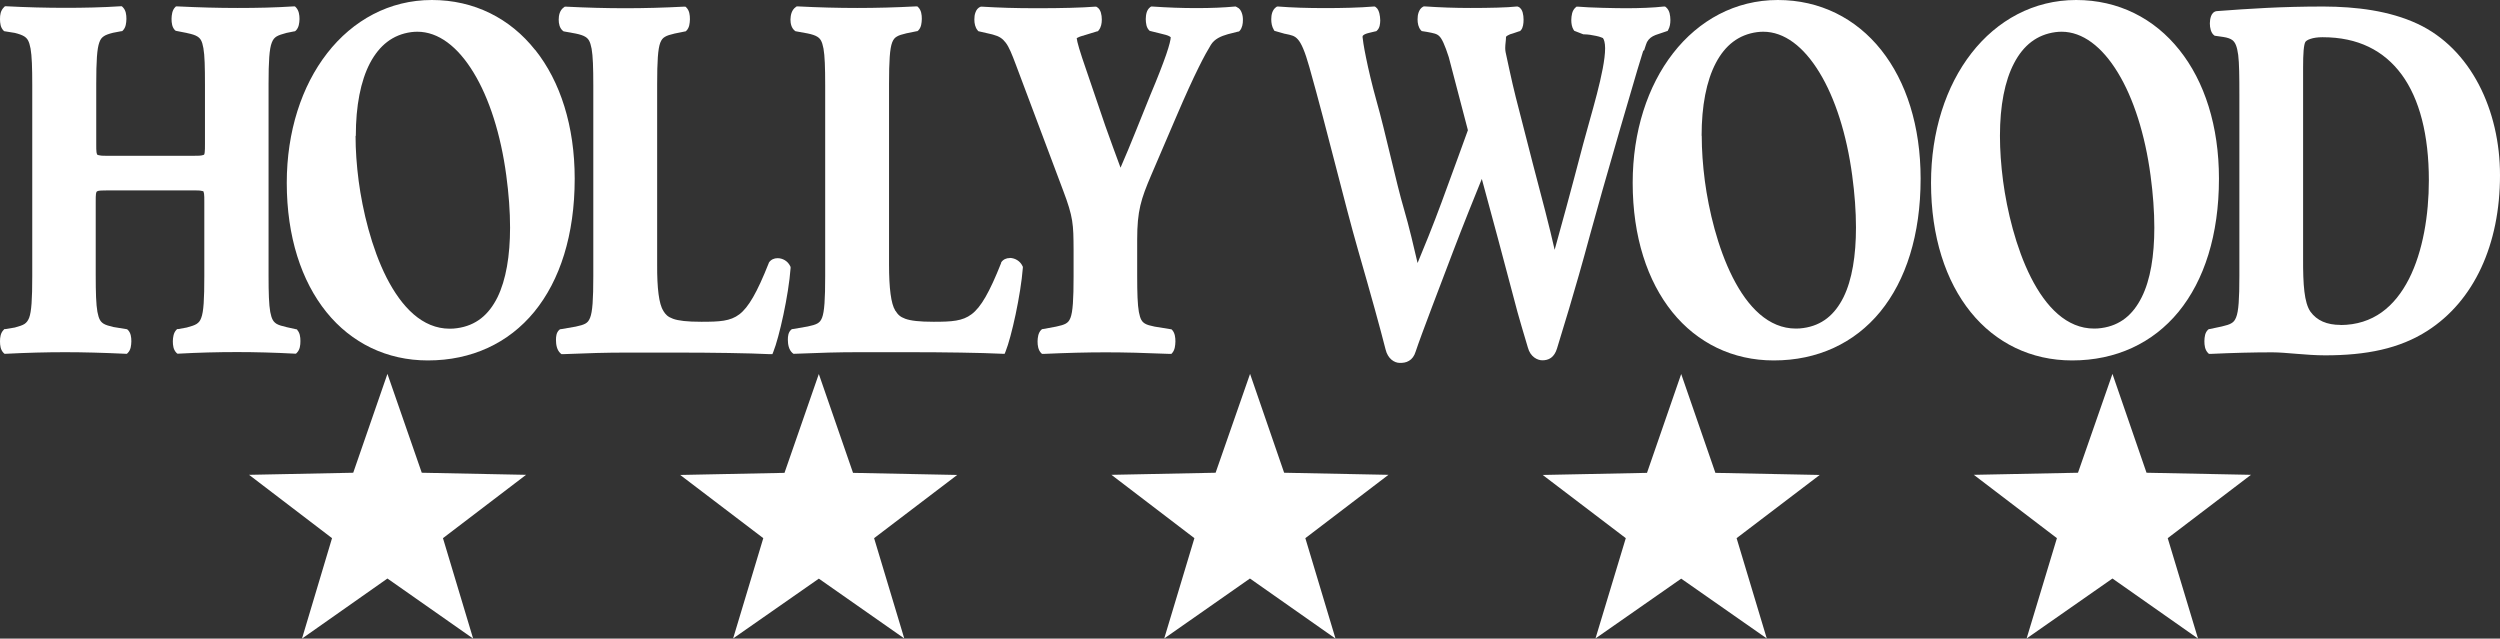 <svg width="368" height="94" viewBox="0 0 368 94" fill="none" xmlns="http://www.w3.org/2000/svg">
<rect x="0" y="0" width="368" height="94" fill="#333333" stroke="none"/>
<g clip-path="url(#clip0_238_1809)">
<path d="M48.875 79.217L44.453 94L57.03 85.157L69.646 94L65.204 79.217L77.437 69.894L62.084 69.587L57.03 55.035L51.995 69.587L36.661 69.894L48.875 79.217Z" fill="white"/>
<path d="M175.816 79.217L171.375 93.981L183.991 85.157L196.587 94L192.146 79.217L204.379 69.894L189.025 69.587L184.01 55.035L178.937 69.587L163.603 69.894L175.816 79.217Z" fill="white"/>
<path d="M112.356 79.217L107.915 93.98L120.531 85.176L133.108 93.98L128.667 79.217L140.9 69.913L125.566 69.605L120.531 55.054L115.477 69.605L100.124 69.913L112.356 79.217Z" fill="white"/>
<path d="M302.778 79.217L298.318 93.981L310.953 85.157L323.549 94L319.089 79.217L331.341 69.894L315.968 69.587L310.953 55.035L305.88 69.587L290.545 69.894L302.778 79.217Z" fill="white"/>
<path d="M239.316 79.217L234.856 93.98L247.472 85.176L260.068 93.98L255.627 79.217L267.86 69.913L252.506 69.605L247.472 55.054L242.437 69.605L227.083 69.913L239.316 79.217Z" fill="white"/>
<path d="M116.375 39.349V39.292L116.317 39.176C115.953 38.407 115.188 38.004 114.46 38.004H114.441C113.982 38.004 113.484 38.196 113.197 38.638V38.657H113.178L113.159 38.734C111.436 43.079 110.172 45.251 108.832 46.27C107.492 47.288 105.922 47.365 103.242 47.365C101.136 47.365 99.854 47.212 99.069 46.923C98.284 46.635 97.978 46.308 97.633 45.751V45.731C97.001 44.77 96.714 42.425 96.733 39.003V38.869V12.553V12.399C96.733 9.016 96.848 7.189 97.193 6.286C97.384 5.825 97.556 5.613 97.882 5.421C98.188 5.229 98.648 5.094 99.298 4.94L100.811 4.633H100.887L100.945 4.594L101.06 4.498C101.481 4.056 101.538 3.422 101.557 2.826C101.557 2.211 101.481 1.576 101.06 1.134L100.964 1.038L100.887 0.98H100.658C97.748 1.134 94.838 1.211 92.043 1.211C89.248 1.211 86.338 1.134 83.313 0.98H83.218H83.141L83.007 1.077C82.394 1.499 82.241 2.249 82.241 2.903C82.241 3.499 82.375 4.133 82.854 4.537L82.911 4.575L82.95 4.614L84.749 4.94C85.4 5.075 85.859 5.229 86.166 5.421C86.625 5.709 86.874 6.075 87.085 7.17C87.276 8.247 87.334 9.938 87.334 12.553V40.676C87.334 44.059 87.219 45.904 86.855 46.789C86.664 47.25 86.491 47.442 86.166 47.635C85.859 47.807 85.4 47.942 84.749 48.077L82.528 48.461H82.452L82.394 48.499L82.28 48.596C81.897 48.98 81.839 49.518 81.839 50.037C81.839 50.749 81.973 51.517 82.49 51.998L82.586 52.075L82.643 52.133H82.835C86.453 51.979 89.363 51.902 92.024 51.902H99.873C104.659 51.902 110.249 51.979 113.331 52.133H113.541H113.695L113.829 51.806C114.69 49.672 116.087 43.463 116.375 39.465V39.388V39.349Z" fill="white"/>
<path d="M43.801 48.576L43.743 48.519L43.705 48.48H43.648L42.174 48.153C41.523 47.999 41.044 47.865 40.719 47.673C40.259 47.384 39.991 47.019 39.781 45.923C39.589 44.847 39.532 43.155 39.532 40.541V12.38C39.532 8.996 39.647 7.17 40.01 6.267C40.202 5.786 40.393 5.575 40.719 5.363C41.044 5.171 41.523 5.017 42.174 4.844L43.322 4.613H43.399L43.456 4.575L43.571 4.479C43.992 4.037 44.069 3.402 44.088 2.806C44.088 2.191 43.992 1.557 43.59 1.115L43.495 1.019L43.418 0.942H43.188C40.527 1.115 37.847 1.173 34.995 1.173C32.142 1.173 29.347 1.096 26.131 0.942H25.997H25.901L25.748 1.096C25.346 1.538 25.27 2.172 25.251 2.768C25.251 3.383 25.327 3.998 25.748 4.44L25.825 4.498L25.882 4.537L27.452 4.844L27.605 4.883C28.256 5.017 28.735 5.171 29.041 5.363C29.5 5.651 29.749 5.997 29.941 7.093C30.132 8.17 30.171 9.88 30.171 12.476V21.203C30.171 21.741 30.171 22.145 30.132 22.414C30.113 22.606 30.075 22.721 30.056 22.741C30.017 22.779 29.998 22.817 29.692 22.875C29.405 22.933 28.926 22.933 28.237 22.933H15.832C15.334 22.933 14.951 22.933 14.702 22.875L14.415 22.817L14.339 22.779C14.3 22.741 14.243 22.683 14.205 22.414C14.166 22.164 14.166 21.76 14.166 21.222V12.36C14.166 8.977 14.281 7.151 14.626 6.228C14.798 5.748 14.989 5.536 15.296 5.325C15.583 5.132 16.023 4.979 16.636 4.825L17.842 4.594H17.919L17.995 4.575L18.11 4.46C18.531 4.017 18.589 3.383 18.608 2.787C18.608 2.172 18.531 1.538 18.11 1.096L18.014 0.999L17.938 0.923H17.708C15.162 1.096 12.233 1.153 9.629 1.153C6.834 1.153 3.81 1.076 0.957 0.923H0.823H0.727L0.574 1.076C0.077 1.576 0 2.191 0 2.806C0 3.402 0.077 4.037 0.498 4.479L0.574 4.556L0.632 4.594L2.182 4.844C2.814 4.998 3.274 5.171 3.58 5.363C4.039 5.671 4.288 6.036 4.499 7.151C4.69 8.227 4.748 9.938 4.748 12.533V40.656C4.748 44.04 4.633 45.866 4.288 46.788C4.097 47.25 3.905 47.48 3.599 47.692C3.293 47.884 2.833 48.038 2.182 48.211L0.804 48.442H0.708H0.651L0.536 48.557C0.077 49.018 0 49.653 0 50.249C0 50.844 0.077 51.479 0.498 51.921L0.593 52.017L0.67 52.075H0.9C3.886 51.921 6.796 51.844 9.591 51.844C12.214 51.844 15.124 51.921 18.455 52.075H18.589H18.684L18.837 51.921C19.259 51.479 19.316 50.844 19.335 50.249C19.335 49.633 19.259 48.999 18.818 48.557L18.742 48.499L18.684 48.461L16.674 48.134C16.042 47.98 15.564 47.846 15.258 47.654C14.798 47.365 14.549 47 14.339 45.904C14.147 44.828 14.09 43.136 14.09 40.503V29.68C14.09 29.161 14.09 28.777 14.128 28.527C14.166 28.334 14.205 28.238 14.224 28.219L14.377 28.123C14.568 28.046 15.066 28.027 15.832 28.027H16.023H28.18H28.505C29.003 28.027 29.366 28.027 29.615 28.085L29.883 28.142H29.941V28.181V28.2C29.941 28.2 29.998 28.277 30.037 28.527C30.075 28.777 30.075 29.161 30.075 29.699V40.637C30.075 44.04 29.979 45.885 29.615 46.808C29.443 47.269 29.252 47.48 28.926 47.692C28.62 47.884 28.141 48.038 27.49 48.211L26.227 48.442H26.131H26.074L25.959 48.557C25.538 48.999 25.461 49.633 25.442 50.229C25.442 50.825 25.519 51.46 25.94 51.902L26.035 51.998L26.112 52.056H26.342C29.137 51.902 31.989 51.825 34.899 51.825C37.579 51.825 40.432 51.902 43.341 52.056H43.475H43.571L43.724 51.902C44.145 51.46 44.222 50.825 44.222 50.21C44.222 49.595 44.145 48.961 43.705 48.519L43.801 48.576Z" fill="white"/>
<path d="M148.632 37.984H148.613C148.153 37.984 147.656 38.177 147.368 38.638V38.676V38.715C145.645 43.059 144.382 45.231 143.023 46.25C141.683 47.269 140.113 47.365 137.433 47.365C135.327 47.365 134.044 47.211 133.259 46.923C132.475 46.635 132.168 46.308 131.805 45.731L131.671 45.808H131.69L131.785 45.712C131.154 44.732 130.866 42.406 130.866 38.965V38.83V12.514V12.36C130.866 8.977 130.981 7.151 131.326 6.247C131.517 5.786 131.69 5.575 132.015 5.382C132.321 5.19 132.781 5.056 133.432 4.902L134.944 4.594H135.021L135.078 4.556L135.193 4.46C135.614 4.018 135.672 3.383 135.691 2.787C135.691 2.172 135.614 1.538 135.193 1.096L135.097 1L135.021 0.942H134.791C131.881 1.096 128.971 1.173 126.176 1.173C123.381 1.173 120.471 1.096 117.447 0.942H117.351H117.274L117.14 1.038C116.528 1.461 116.375 2.211 116.356 2.864C116.356 3.46 116.49 4.114 116.987 4.517L117.045 4.556L117.083 4.594L118.882 4.921C119.533 5.056 119.993 5.209 120.299 5.402C120.759 5.69 121.007 6.055 121.218 7.151C121.409 8.227 121.467 9.919 121.467 12.533V40.656C121.467 44.04 121.352 45.885 121.007 46.769C120.816 47.231 120.644 47.423 120.318 47.615C120.012 47.788 119.553 47.923 118.902 48.057L116.681 48.442H116.585L116.528 48.48L116.413 48.576C116.03 48.961 115.973 49.499 115.973 49.999C115.973 50.691 116.107 51.46 116.624 51.94L116.719 52.017L116.796 52.075H117.006C120.625 51.921 123.534 51.844 126.215 51.844H134.044C138.83 51.844 144.439 51.921 147.522 52.075H147.732H147.885L148.019 51.748C148.881 49.614 150.259 43.405 150.565 39.407V39.33V39.272L150.508 39.157C150.144 38.388 149.378 37.984 148.651 37.965L148.632 37.984Z" fill="white"/>
<path d="M182.057 1.019H181.98L181.923 0.961H181.789C180.123 1.115 178.324 1.192 176.122 1.192C173.921 1.192 171.93 1.115 169.613 0.961H169.518H169.441L169.307 1.057C168.752 1.48 168.675 2.191 168.656 2.807C168.675 3.422 168.733 4.075 169.192 4.498L169.25 4.556H169.288L170.762 4.921C171.451 5.075 171.911 5.209 172.14 5.344L172.332 5.479C172.332 5.805 172.14 6.651 171.662 8.035C171.183 9.419 170.437 11.361 169.326 13.994C167.91 17.454 166.436 21.28 164.942 24.682C164.272 22.856 163.411 20.549 162.703 18.531L159.965 10.496C158.893 7.42 158.548 6.171 158.491 5.613C158.644 5.517 158.97 5.363 159.506 5.229H159.563V5.209L161.496 4.614H161.573L161.63 4.575L161.726 4.46C162.09 4.018 162.186 3.422 162.186 2.883C162.186 2.537 162.147 2.191 162.052 1.865C161.956 1.557 161.803 1.25 161.496 1.057L161.42 1.019L161.362 0.98H161.209C159.238 1.134 156.27 1.211 152.729 1.211C149.283 1.211 147.139 1.134 144.516 0.98H144.459H144.344V1C143.942 1.134 143.712 1.48 143.597 1.807C143.463 2.134 143.425 2.499 143.425 2.864C143.425 3.441 143.54 4.037 143.903 4.46L143.961 4.537L144.018 4.594L146.028 5.056L146.162 5.094C147.1 5.344 147.579 5.671 148.058 6.305C148.536 6.939 148.957 7.978 149.532 9.515L156.481 28.008C157.993 31.987 158.012 33.006 158.031 36.773V40.695C158.031 44.078 157.917 45.904 157.572 46.789C157.381 47.25 157.208 47.442 156.883 47.634C156.577 47.807 156.117 47.942 155.466 48.077L153.494 48.442H153.418L153.36 48.48L153.246 48.576C152.824 49.018 152.748 49.653 152.729 50.249C152.729 50.864 152.824 51.498 153.226 51.94L153.322 52.036L153.399 52.094H153.609C157.055 51.94 159.965 51.863 162.76 51.863C165.555 51.863 168.407 51.94 172.198 52.094H172.332H172.428L172.581 51.921C172.944 51.479 173.002 50.864 173.021 50.268C173.021 49.653 172.944 49.057 172.581 48.615L172.504 48.538L172.447 48.48L169.958 48.077C169.326 47.942 168.848 47.827 168.541 47.634C168.101 47.365 167.852 47.019 167.642 45.923C167.45 44.847 167.393 43.156 167.393 40.541V35.274C167.393 31.026 167.948 29.315 169.46 25.778L173.136 17.204C175.931 10.669 177.386 7.997 178.247 6.593C178.783 5.728 179.721 5.325 180.736 5.036L182.248 4.652H182.325L182.401 4.614L182.516 4.498C182.861 4.075 182.957 3.499 182.957 2.941C182.957 2.576 182.918 2.23 182.784 1.884C182.669 1.557 182.459 1.211 182.076 1.057L182.057 1.019Z" fill="white"/>
<path d="M241.996 7.458C242.206 6.766 242.398 6.267 242.436 6.19C242.742 5.652 243.125 5.382 243.7 5.152L245.289 4.613L245.384 4.575H245.461L245.557 4.402C245.805 3.979 245.882 3.46 245.882 2.941C245.863 2.268 245.786 1.557 245.269 1.096L245.174 1.019L245.097 0.961H244.906C243.451 1.134 241.288 1.211 239.411 1.211C237.822 1.211 233.955 1.134 232.271 0.98H232.156H232.06L231.907 1.115C231.409 1.557 231.314 2.268 231.294 2.941C231.294 3.46 231.371 3.979 231.639 4.402L231.696 4.479L231.735 4.537L233.075 5.056H233.113H233.132H233.209C233.687 5.056 234.377 5.152 234.951 5.286C235.238 5.344 235.506 5.421 235.698 5.498L235.927 5.594H235.966V5.632C236.119 5.805 236.272 6.344 236.272 7.074V7.112C236.272 10.38 234.128 17.089 233.037 21.222C231.218 28.181 229.648 33.909 228.844 36.773C228.499 35.274 228.002 33.14 227.466 31.103C226.394 27.066 225.073 21.953 223.12 14.302C222.546 12.072 221.684 7.92 221.627 7.689C221.589 7.497 221.569 7.285 221.569 7.055C221.569 6.517 221.684 5.94 221.684 5.44C221.684 5.402 221.761 5.305 221.914 5.229C222.125 5.094 222.431 4.979 222.699 4.921L223.656 4.594H223.714L223.771 4.556L223.848 4.479C224.058 4.267 224.135 3.998 224.192 3.748C224.25 3.479 224.269 3.191 224.269 2.883C224.269 2.537 224.23 2.172 224.135 1.826C224.039 1.519 223.867 1.134 223.446 0.98L223.388 0.961H223.331H223.216C221.876 1.115 219.196 1.173 216.477 1.173C214.123 1.173 212.036 1.096 209.719 0.942H209.643H209.585L209.451 1C209.107 1.192 208.935 1.519 208.82 1.826C208.705 2.153 208.667 2.499 208.667 2.864C208.667 3.422 208.781 4.018 209.145 4.44L209.222 4.517L209.279 4.575L210.007 4.69C211.04 4.883 211.5 4.959 211.864 5.325C212.246 5.69 212.668 6.574 213.261 8.42L216.075 19.165C215.731 20.088 213.893 25.22 212.208 29.757C210.964 33.14 209.49 36.754 208.667 38.715C208.207 36.716 207.403 33.275 206.637 30.68C205.546 27.008 203.938 19.473 202.598 14.763C201.947 12.437 201.43 10.207 201.086 8.516C200.741 6.863 200.569 5.613 200.569 5.459C200.569 5.286 200.569 5.286 200.703 5.171C200.818 5.075 201.086 4.94 201.507 4.844L202.464 4.613H202.521L202.579 4.594L202.675 4.517C203.115 4.114 203.153 3.537 203.172 3.018C203.172 2.653 203.115 2.268 203.038 1.941C202.943 1.634 202.847 1.307 202.541 1.076L202.464 1.019L202.387 0.961H202.196C200.167 1.134 197.448 1.192 195.094 1.192C192.375 1.192 190.135 1.115 188.164 0.961H188.068H187.991L187.857 1.038C187.264 1.461 187.13 2.191 187.13 2.845C187.13 3.383 187.226 3.921 187.494 4.364L187.551 4.46L187.589 4.537L189.14 4.979H189.178C190.097 5.171 190.557 5.248 191.035 5.786C191.533 6.324 192.069 7.497 192.739 9.881C195.438 19.454 197.87 29.719 199.918 36.85C201.871 43.636 203.153 48.269 203.957 51.441C204.283 52.786 205.221 53.42 206.063 53.42C206.503 53.42 206.963 53.382 207.403 53.113C207.843 52.863 208.188 52.402 208.379 51.767C209.241 49.172 212.112 41.733 213.893 37.023C215.233 33.486 217.166 28.68 218.124 26.335C219.176 30.199 221.914 40.33 222.642 43.175C223.694 47.307 224.422 49.441 224.9 51.152C225.264 52.536 226.317 53.036 227.025 53.036H227.045C227.447 53.036 227.906 52.959 228.308 52.671C228.71 52.382 228.997 51.921 229.189 51.306C229.801 49.249 231.677 43.386 234.07 34.505C234.74 32.006 236.674 25.182 238.512 18.858C239.431 15.686 240.33 12.649 241.019 10.303C241.364 9.131 241.67 8.15 241.9 7.42L241.996 7.458Z" fill="white"/>
<path d="M320.812 7.362C317.117 2.71 311.833 0 305.611 0C299.351 0 293.972 2.98 290.201 7.824C286.429 12.668 284.247 19.377 284.247 26.912C284.247 34.851 286.41 41.387 290.086 45.943C293.762 50.499 298.988 53.055 304.999 53.055H305.037C311.45 53.055 316.887 50.518 320.678 45.904C324.468 41.272 326.631 34.582 326.631 26.297C326.631 18.569 324.526 12.014 320.812 7.362ZM294.393 19.973C294.393 15.571 295.102 11.899 296.48 9.285C297.858 6.651 299.849 5.094 302.568 4.729C302.874 4.69 303.18 4.671 303.467 4.671C306.55 4.671 309.421 6.863 311.737 10.669C314.054 14.456 315.758 19.8 316.562 25.836C316.925 28.527 317.117 31.122 317.117 33.505C317.117 37.638 316.543 41.195 315.26 43.751C313.977 46.327 312.101 47.904 309.345 48.288C308.981 48.346 308.617 48.365 308.253 48.365C304.233 48.365 301.17 45.212 298.949 40.829C296.729 36.447 295.427 30.949 294.853 26.643C294.546 24.298 294.393 22.068 294.393 20.011V19.973Z" fill="white"/>
<path d="M261.695 0C255.435 0 250.056 2.98 246.284 7.824C242.513 12.668 240.331 19.377 240.331 26.912C240.331 34.851 242.494 41.387 246.169 45.943C249.845 50.499 255.071 53.055 261.082 53.055H261.121C267.534 53.055 272.971 50.518 276.761 45.904C280.552 41.272 282.715 34.582 282.715 26.297C282.715 18.569 280.609 12.014 276.914 7.362C273.219 2.71 267.917 0 261.695 0ZM250.477 19.973C250.477 15.59 251.185 11.918 252.563 9.285C253.942 6.651 255.933 5.094 258.651 4.729C258.957 4.69 259.264 4.671 259.551 4.671C262.652 4.671 265.505 6.863 267.821 10.669C270.137 14.456 271.841 19.8 272.645 25.836C273.009 28.527 273.2 31.103 273.2 33.486C273.2 37.619 272.626 41.195 271.363 43.751C270.08 46.327 268.204 47.904 265.447 48.288C265.083 48.346 264.72 48.365 264.356 48.365C260.336 48.365 257.273 45.212 255.052 40.829C252.831 36.447 251.53 30.949 250.955 26.643C250.649 24.298 250.496 22.068 250.496 19.992L250.477 19.973Z" fill="white"/>
<path d="M78.776 7.362C75.101 2.71 69.798 0 63.576 0C57.316 0 51.937 2.98 48.166 7.824C44.394 12.668 42.212 19.377 42.212 26.912C42.212 34.851 44.375 41.387 48.051 45.943C51.726 50.499 56.953 53.055 62.964 53.055H63.002C69.415 53.055 74.852 50.518 78.642 45.904C82.433 41.272 84.596 34.582 84.596 26.297C84.596 18.569 82.49 12.014 78.796 7.362H78.776ZM52.377 19.973C52.377 15.59 53.086 11.918 54.464 9.285C55.861 6.651 57.833 5.094 60.532 4.729C60.839 4.69 61.145 4.671 61.432 4.671C64.534 4.671 67.386 6.863 69.702 10.669C72.019 14.456 73.722 19.8 74.526 25.836C74.89 28.527 75.082 31.103 75.082 33.505C75.082 37.638 74.488 41.195 73.225 43.771C71.942 46.346 70.066 47.923 67.29 48.307C66.927 48.365 66.563 48.384 66.199 48.384C62.179 48.384 59.135 45.231 56.895 40.849C54.675 36.466 53.373 30.968 52.798 26.662C52.492 24.317 52.339 22.087 52.339 20.03L52.377 19.973Z" fill="white"/>
<path d="M368 25.778C368 16.243 363.731 7.17 355.844 3.499C351.709 1.576 346.846 0.98 342.022 0.961C335.819 0.961 331.225 1.269 326.343 1.634H326.305C325.826 1.692 325.578 2.076 325.463 2.384C325.348 2.71 325.29 3.076 325.29 3.441C325.29 3.768 325.329 4.114 325.424 4.421C325.52 4.71 325.654 5.017 325.96 5.229L326.018 5.267H326.056L327.262 5.44C327.894 5.536 328.315 5.69 328.602 5.901C329.023 6.228 329.291 6.805 329.464 8.093C329.617 9.362 329.636 11.226 329.636 13.898V40.618C329.636 44.001 329.521 45.827 329.157 46.712C328.966 47.173 328.794 47.385 328.468 47.577C328.162 47.769 327.702 47.904 327.052 48.057L325.233 48.442H325.176L325.118 48.461L325.022 48.538C324.563 48.961 324.505 49.614 324.486 50.21C324.486 50.825 324.563 51.46 324.984 51.921L325.08 52.017L325.156 52.094H325.386C328.717 51.94 331.684 51.863 334.479 51.863C336.509 51.863 339.457 52.306 342.252 52.306C348.32 52.306 353.221 51.325 357.318 48.692C364.19 44.29 368 35.985 368 25.797V25.778ZM344.53 47.827C342.52 47.827 341.046 47.192 340.088 45.866C339.189 44.539 338.997 41.964 339.016 38.004V37.735V10.284V9.996C339.016 8.919 339.036 8.054 339.093 7.42C339.15 6.766 339.246 6.344 339.342 6.19C339.399 6.074 339.648 5.863 340.088 5.728C340.529 5.575 341.122 5.479 341.85 5.479H341.907C347.076 5.479 350.905 7.42 353.527 10.976C356.15 14.552 357.528 19.838 357.528 26.547C357.528 31.602 356.667 36.985 354.599 41.06C352.513 45.135 349.335 47.827 344.511 47.846L344.53 47.827Z" fill="white"/>
</g>
<defs>
<clipPath id="clip0_238_1809">
<rect width="368" height="94" fill="white"/>
</clipPath>
</defs>
</svg>
